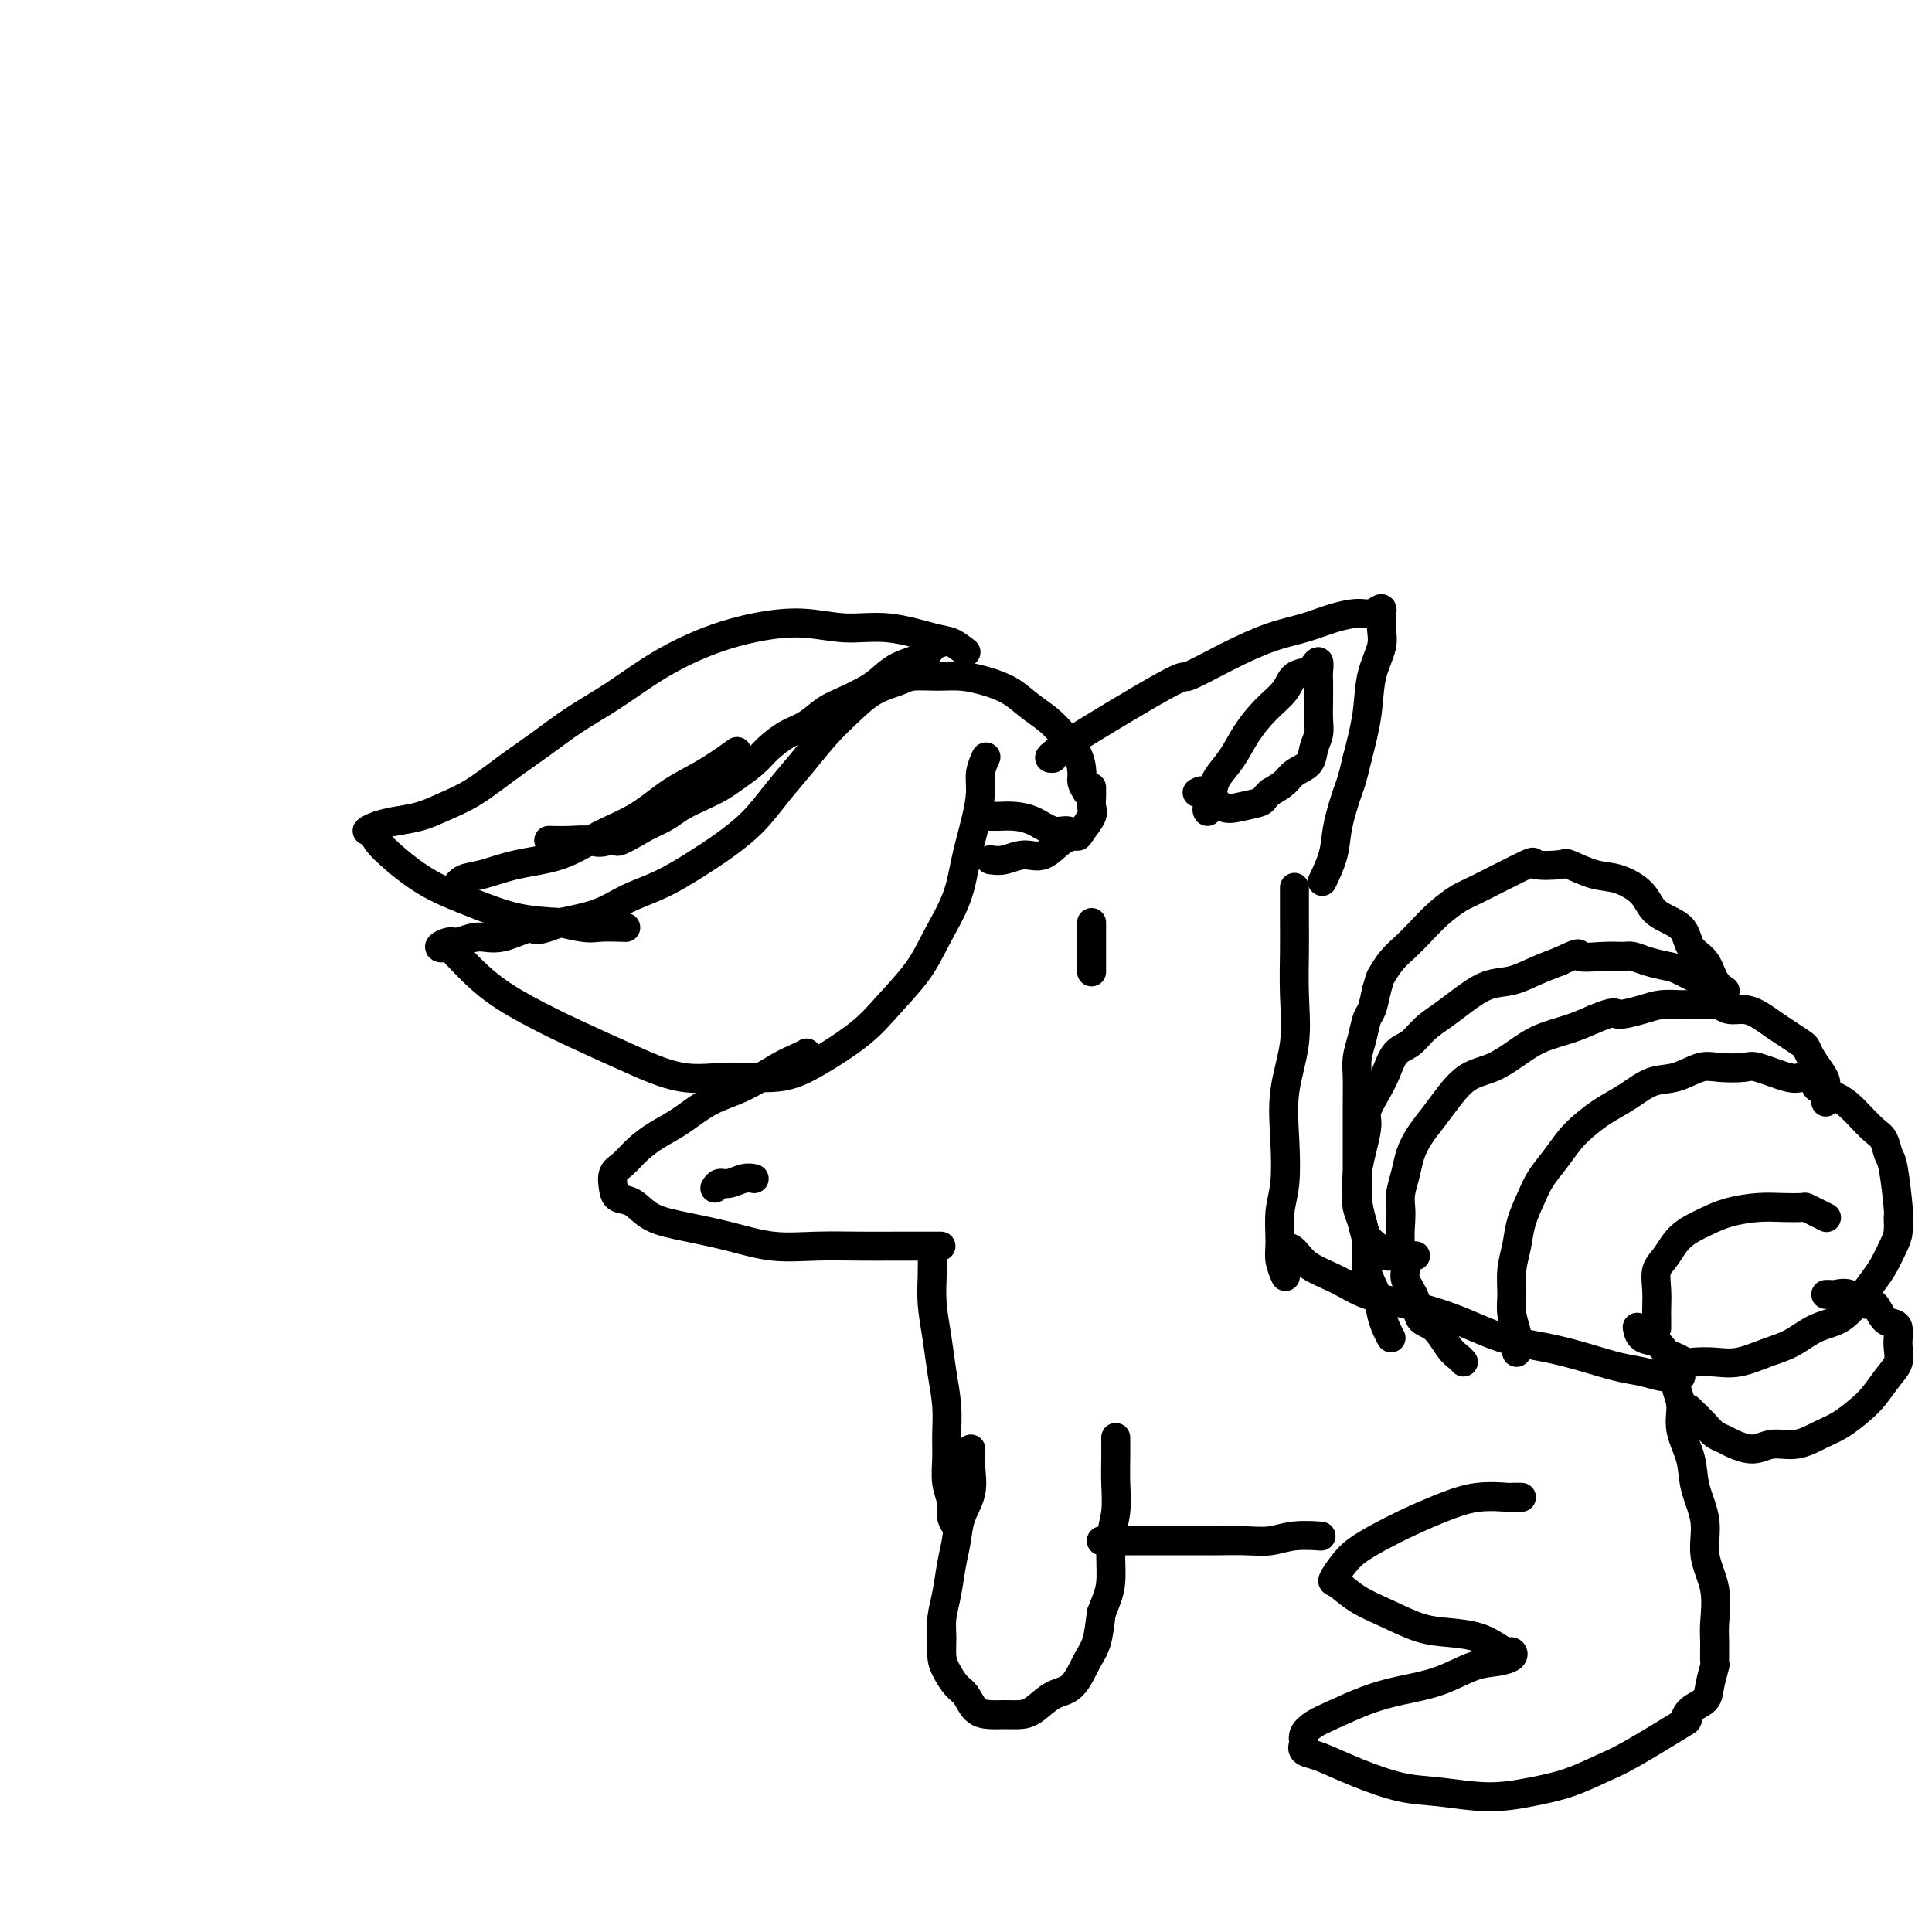 <svg viewBox='0 0 400 400' version='1.1' xmlns='http://www.w3.org/2000/svg' xmlns:xlink='http://www.w3.org/1999/xlink'><g fill='none' stroke='#000000' stroke-width='6' stroke-linecap='round' stroke-linejoin='round'><path d='M218,157c-0.894,0.055 -1.788,0.110 3,-3c4.788,-3.110 15.258,-9.385 20,-12c4.742,-2.615 3.754,-1.569 5,-2c1.246,-0.431 4.725,-2.340 8,-4c3.275,-1.660 6.347,-3.070 9,-4c2.653,-0.930 4.886,-1.378 7,-2c2.114,-0.622 4.107,-1.416 6,-2c1.893,-0.584 3.684,-0.957 5,-1c1.316,-0.043 2.156,0.246 3,0c0.844,-0.246 1.692,-1.026 2,-1c0.308,0.026 0.076,0.857 0,1c-0.076,0.143 0.006,-0.401 0,0c-0.006,0.401 -0.098,1.748 0,3c0.098,1.252 0.387,2.408 0,4c-0.387,1.592 -1.450,3.621 -2,6c-0.550,2.379 -0.586,5.108 -1,8c-0.414,2.892 -1.207,5.946 -2,9'/><path d='M281,157c-1.113,4.795 -1.395,5.282 -2,7c-0.605,1.718 -1.533,4.667 -2,7c-0.467,2.333 -0.472,4.051 -1,6c-0.528,1.949 -1.579,4.128 -2,5c-0.421,0.872 -0.210,0.436 0,0'/><path d='M225,164c-0.433,-0.713 -0.867,-1.426 -1,-2c-0.133,-0.574 0.033,-1.010 0,-2c-0.033,-0.990 -0.265,-2.534 -1,-4c-0.735,-1.466 -1.973,-2.855 -3,-4c-1.027,-1.145 -1.841,-2.048 -3,-3c-1.159,-0.952 -2.661,-1.954 -4,-3c-1.339,-1.046 -2.516,-2.137 -4,-3c-1.484,-0.863 -3.277,-1.497 -5,-2c-1.723,-0.503 -3.377,-0.877 -5,-1c-1.623,-0.123 -3.217,0.003 -5,0c-1.783,-0.003 -3.757,-0.134 -5,0c-1.243,0.134 -1.756,0.533 -3,1c-1.244,0.467 -3.220,1.001 -5,2c-1.780,0.999 -3.363,2.465 -5,4c-1.637,1.535 -3.329,3.141 -5,5c-1.671,1.859 -3.323,3.970 -5,6c-1.677,2.030 -3.380,3.979 -5,6c-1.620,2.021 -3.156,4.116 -5,6c-1.844,1.884 -3.995,3.558 -6,5c-2.005,1.442 -3.863,2.652 -6,4c-2.137,1.348 -4.552,2.836 -7,4c-2.448,1.164 -4.928,2.006 -7,3c-2.072,0.994 -3.735,2.141 -6,3c-2.265,0.859 -5.133,1.429 -8,2'/><path d='M116,191c-6.320,2.576 -5.121,1.015 -6,1c-0.879,-0.015 -3.838,1.516 -6,2c-2.162,0.484 -3.528,-0.079 -5,0c-1.472,0.079 -3.051,0.800 -4,1c-0.949,0.200 -1.268,-0.121 -2,0c-0.732,0.121 -1.876,0.685 -2,1c-0.124,0.315 0.773,0.383 1,0c0.227,-0.383 -0.215,-1.216 1,0c1.215,1.216 4.089,4.481 7,7c2.911,2.519 5.859,4.293 9,6c3.141,1.707 6.473,3.349 10,5c3.527,1.651 7.247,3.312 11,5c3.753,1.688 7.539,3.405 11,4c3.461,0.595 6.598,0.069 10,0c3.402,-0.069 7.071,0.318 10,0c2.929,-0.318 5.118,-1.341 8,-3c2.882,-1.659 6.456,-3.953 9,-6c2.544,-2.047 4.057,-3.846 6,-6c1.943,-2.154 4.317,-4.661 6,-7c1.683,-2.339 2.676,-4.509 4,-7c1.324,-2.491 2.981,-5.303 4,-8c1.019,-2.697 1.401,-5.280 2,-8c0.599,-2.720 1.415,-5.577 2,-8c0.585,-2.423 0.940,-4.412 1,-6c0.060,-1.588 -0.176,-2.774 0,-4c0.176,-1.226 0.765,-2.493 1,-3c0.235,-0.507 0.118,-0.253 0,0'/><path d='M200,135c-1.030,-0.795 -2.060,-1.590 -3,-2c-0.940,-0.410 -1.791,-0.434 -4,-1c-2.209,-0.566 -5.777,-1.675 -9,-2c-3.223,-0.325 -6.102,0.133 -9,0c-2.898,-0.133 -5.816,-0.858 -9,-1c-3.184,-0.142 -6.636,0.299 -10,1c-3.364,0.701 -6.642,1.663 -10,3c-3.358,1.337 -6.798,3.048 -10,5c-3.202,1.952 -6.168,4.143 -9,6c-2.832,1.857 -5.530,3.379 -8,5c-2.470,1.621 -4.711,3.341 -7,5c-2.289,1.659 -4.625,3.257 -7,5c-2.375,1.743 -4.789,3.633 -7,5c-2.211,1.367 -4.219,2.213 -6,3c-1.781,0.787 -3.335,1.516 -5,2c-1.665,0.484 -3.440,0.723 -5,1c-1.560,0.277 -2.906,0.593 -4,1c-1.094,0.407 -1.938,0.905 -2,1c-0.062,0.095 0.658,-0.215 1,0c0.342,0.215 0.307,0.954 1,2c0.693,1.046 2.114,2.399 4,4c1.886,1.601 4.238,3.450 7,5c2.762,1.550 5.936,2.802 9,4c3.064,1.198 6.018,2.342 9,3c2.982,0.658 5.991,0.829 9,1'/><path d='M116,191c5.690,1.464 6.417,1.125 8,1c1.583,-0.125 4.024,-0.036 5,0c0.976,0.036 0.488,0.018 0,0'/><path d='M167,218c-0.558,0.300 -1.117,0.601 -2,1c-0.883,0.399 -2.091,0.897 -4,2c-1.909,1.103 -4.520,2.812 -7,4c-2.480,1.188 -4.828,1.855 -7,3c-2.172,1.145 -4.169,2.767 -6,4c-1.831,1.233 -3.496,2.077 -5,3c-1.504,0.923 -2.846,1.925 -4,3c-1.154,1.075 -2.118,2.223 -3,3c-0.882,0.777 -1.680,1.185 -2,2c-0.320,0.815 -0.161,2.039 0,3c0.161,0.961 0.325,1.661 1,2c0.675,0.339 1.860,0.319 3,1c1.140,0.681 2.233,2.063 4,3c1.767,0.937 4.207,1.428 7,2c2.793,0.572 5.940,1.225 9,2c3.060,0.775 6.033,1.672 9,2c2.967,0.328 5.928,0.088 9,0c3.072,-0.088 6.257,-0.024 9,0c2.743,0.024 5.046,0.006 8,0c2.954,-0.006 6.558,-0.002 8,0c1.442,0.002 0.721,0.001 0,0'/><path d='M268,184c-0.000,-0.252 -0.001,-0.504 0,0c0.001,0.504 0.002,1.765 0,3c-0.002,1.235 -0.008,2.444 0,4c0.008,1.556 0.030,3.458 0,6c-0.030,2.542 -0.112,5.722 0,9c0.112,3.278 0.419,6.654 0,10c-0.419,3.346 -1.562,6.664 -2,10c-0.438,3.336 -0.171,6.692 0,10c0.171,3.308 0.246,6.568 0,9c-0.246,2.432 -0.812,4.036 -1,6c-0.188,1.964 0.001,4.289 0,6c-0.001,1.711 -0.193,2.807 0,4c0.193,1.193 0.769,2.484 1,3c0.231,0.516 0.115,0.258 0,0'/><path d='M193,259c0.024,1.602 0.049,3.203 0,5c-0.049,1.797 -0.171,3.789 0,6c0.171,2.211 0.635,4.642 1,7c0.365,2.358 0.633,4.644 1,7c0.367,2.356 0.834,4.784 1,7c0.166,2.216 0.029,4.221 0,6c-0.029,1.779 0.048,3.332 0,5c-0.048,1.668 -0.223,3.453 0,5c0.223,1.547 0.843,2.858 1,4c0.157,1.142 -0.150,2.115 0,3c0.150,0.885 0.757,1.681 1,2c0.243,0.319 0.121,0.159 0,0'/><path d='M266,258c0.652,0.153 1.303,0.305 2,1c0.697,0.695 1.438,1.931 3,3c1.562,1.069 3.944,1.970 6,3c2.056,1.030 3.786,2.187 6,3c2.214,0.813 4.911,1.281 8,2c3.089,0.719 6.569,1.688 10,3c3.431,1.312 6.812,2.967 10,4c3.188,1.033 6.184,1.443 9,2c2.816,0.557 5.451,1.259 8,2c2.549,0.741 5.011,1.519 7,2c1.989,0.481 3.503,0.665 5,1c1.497,0.335 2.976,0.822 4,1c1.024,0.178 1.594,0.048 2,0c0.406,-0.048 0.648,-0.013 1,0c0.352,0.013 0.815,0.004 1,0c0.185,-0.004 0.093,-0.002 0,0'/><path d='M315,310c-0.870,-0.011 -1.739,-0.022 -2,0c-0.261,0.022 0.087,0.078 -1,0c-1.087,-0.078 -3.610,-0.289 -6,0c-2.390,0.289 -4.646,1.077 -7,2c-2.354,0.923 -4.807,1.981 -7,3c-2.193,1.019 -4.128,1.997 -6,3c-1.872,1.003 -3.682,2.029 -5,3c-1.318,0.971 -2.144,1.887 -3,3c-0.856,1.113 -1.742,2.424 -2,3c-0.258,0.576 0.113,0.417 1,1c0.887,0.583 2.292,1.910 4,3c1.708,1.090 3.721,1.945 6,3c2.279,1.055 4.824,2.311 7,3c2.176,0.689 3.984,0.811 6,1c2.016,0.189 4.241,0.446 6,1c1.759,0.554 3.052,1.406 4,2c0.948,0.594 1.551,0.931 2,1c0.449,0.069 0.745,-0.130 1,0c0.255,0.130 0.468,0.587 0,1c-0.468,0.413 -1.616,0.781 -3,1c-1.384,0.219 -3.003,0.289 -5,1c-1.997,0.711 -4.373,2.063 -7,3c-2.627,0.937 -5.506,1.458 -8,2c-2.494,0.542 -4.602,1.104 -7,2c-2.398,0.896 -5.086,2.127 -7,3c-1.914,0.873 -3.054,1.389 -4,2c-0.946,0.611 -1.699,1.317 -2,2c-0.301,0.683 -0.151,1.341 0,2'/><path d='M270,361c-0.802,1.357 0.192,1.750 1,2c0.808,0.250 1.430,0.359 3,1c1.570,0.641 4.087,1.816 7,3c2.913,1.184 6.223,2.379 9,3c2.777,0.621 5.022,0.668 8,1c2.978,0.332 6.688,0.949 10,1c3.312,0.051 6.227,-0.464 9,-1c2.773,-0.536 5.404,-1.095 8,-2c2.596,-0.905 5.155,-2.158 7,-3c1.845,-0.842 2.974,-1.275 6,-3c3.026,-1.725 7.948,-4.743 10,-6c2.052,-1.257 1.233,-0.755 1,-1c-0.233,-0.245 0.120,-1.239 1,-2c0.880,-0.761 2.289,-1.288 3,-2c0.711,-0.712 0.726,-1.608 1,-3c0.274,-1.392 0.808,-3.280 1,-4c0.192,-0.720 0.043,-0.273 0,-1c-0.043,-0.727 0.018,-2.628 0,-4c-0.018,-1.372 -0.117,-2.214 0,-4c0.117,-1.786 0.450,-4.517 0,-7c-0.450,-2.483 -1.684,-4.718 -2,-7c-0.316,-2.282 0.284,-4.609 0,-7c-0.284,-2.391 -1.453,-4.845 -2,-7c-0.547,-2.155 -0.472,-4.010 -1,-6c-0.528,-1.990 -1.658,-4.113 -2,-6c-0.342,-1.887 0.104,-3.537 0,-5c-0.104,-1.463 -0.759,-2.740 -1,-4c-0.241,-1.260 -0.069,-2.503 0,-3c0.069,-0.497 0.034,-0.249 0,0'/><path d='M201,300c0.015,0.203 0.029,0.405 0,1c-0.029,0.595 -0.102,1.581 0,3c0.102,1.419 0.378,3.271 0,5c-0.378,1.729 -1.412,3.337 -2,5c-0.588,1.663 -0.732,3.382 -1,5c-0.268,1.618 -0.661,3.136 -1,5c-0.339,1.864 -0.625,4.073 -1,6c-0.375,1.927 -0.841,3.570 -1,5c-0.159,1.430 -0.012,2.647 0,4c0.012,1.353 -0.111,2.842 0,4c0.111,1.158 0.455,1.985 1,3c0.545,1.015 1.289,2.219 2,3c0.711,0.781 1.387,1.138 2,2c0.613,0.862 1.164,2.230 2,3c0.836,0.770 1.959,0.942 3,1c1.041,0.058 2.001,0.002 3,0c0.999,-0.002 2.039,0.050 3,0c0.961,-0.050 1.844,-0.202 3,-1c1.156,-0.798 2.586,-2.241 4,-3c1.414,-0.759 2.812,-0.832 4,-2c1.188,-1.168 2.166,-3.430 3,-5c0.834,-1.570 1.524,-2.449 2,-4c0.476,-1.551 0.738,-3.776 1,-6'/><path d='M228,334c1.397,-3.497 1.891,-4.738 2,-7c0.109,-2.262 -0.167,-5.545 0,-8c0.167,-2.455 0.777,-4.080 1,-6c0.223,-1.920 0.060,-4.133 0,-6c-0.060,-1.867 -0.016,-3.387 0,-5c0.016,-1.613 0.005,-3.318 0,-4c-0.005,-0.682 -0.002,-0.341 0,0'/><path d='M228,319c0.105,0.000 0.210,0.000 1,0c0.790,-0.000 2.265,-0.000 4,0c1.735,0.000 3.730,0.001 6,0c2.270,-0.001 4.814,-0.004 7,0c2.186,0.004 4.012,0.015 6,0c1.988,-0.015 4.138,-0.057 6,0c1.862,0.057 3.437,0.211 5,0c1.563,-0.211 3.113,-0.788 5,-1c1.887,-0.212 4.111,-0.061 5,0c0.889,0.061 0.445,0.030 0,0'/><path d='M314,280c-0.031,-0.716 -0.062,-1.432 0,-2c0.062,-0.568 0.216,-0.986 0,-2c-0.216,-1.014 -0.802,-2.622 -1,-4c-0.198,-1.378 -0.008,-2.525 0,-4c0.008,-1.475 -0.164,-3.279 0,-5c0.164,-1.721 0.666,-3.359 1,-5c0.334,-1.641 0.501,-3.286 1,-5c0.499,-1.714 1.329,-3.498 2,-5c0.671,-1.502 1.182,-2.723 2,-4c0.818,-1.277 1.943,-2.610 3,-4c1.057,-1.390 2.046,-2.839 3,-4c0.954,-1.161 1.874,-2.036 3,-3c1.126,-0.964 2.458,-2.017 4,-3c1.542,-0.983 3.296,-1.896 5,-3c1.704,-1.104 3.360,-2.401 5,-3c1.640,-0.599 3.265,-0.502 5,-1c1.735,-0.498 3.581,-1.590 5,-2c1.419,-0.410 2.411,-0.137 4,0c1.589,0.137 3.777,0.140 5,0c1.223,-0.140 1.483,-0.422 3,0c1.517,0.422 4.291,1.549 6,2c1.709,0.451 2.355,0.225 3,0'/><path d='M373,223c3.728,0.668 2.550,1.338 3,2c0.450,0.662 2.530,1.317 4,2c1.470,0.683 2.330,1.395 3,2c0.670,0.605 1.149,1.104 2,2c0.851,0.896 2.074,2.188 3,3c0.926,0.812 1.554,1.143 2,2c0.446,0.857 0.708,2.239 1,3c0.292,0.761 0.612,0.902 1,3c0.388,2.098 0.844,6.155 1,8c0.156,1.845 0.012,1.480 0,2c-0.012,0.520 0.108,1.926 0,3c-0.108,1.074 -0.443,1.814 -1,3c-0.557,1.186 -1.337,2.816 -2,4c-0.663,1.184 -1.208,1.921 -2,3c-0.792,1.079 -1.830,2.501 -3,4c-1.170,1.499 -2.472,3.075 -4,4c-1.528,0.925 -3.282,1.201 -5,2c-1.718,0.799 -3.398,2.123 -5,3c-1.602,0.877 -3.125,1.308 -5,2c-1.875,0.692 -4.102,1.646 -6,2c-1.898,0.354 -3.467,0.107 -5,0c-1.533,-0.107 -3.028,-0.074 -4,0c-0.972,0.074 -1.419,0.190 -2,0c-0.581,-0.190 -1.294,-0.685 -2,-1c-0.706,-0.315 -1.405,-0.449 -2,-1c-0.595,-0.551 -1.087,-1.519 -2,-2c-0.913,-0.481 -2.246,-0.476 -3,-1c-0.754,-0.524 -0.930,-1.578 -1,-2c-0.070,-0.422 -0.035,-0.211 0,0'/><path d='M343,275c0.003,-0.712 0.006,-1.425 0,-2c-0.006,-0.575 -0.023,-1.014 0,-2c0.023,-0.986 0.084,-2.519 0,-4c-0.084,-1.481 -0.314,-2.911 0,-4c0.314,-1.089 1.171,-1.837 2,-3c0.829,-1.163 1.631,-2.743 3,-4c1.369,-1.257 3.306,-2.193 5,-3c1.694,-0.807 3.146,-1.485 5,-2c1.854,-0.515 4.110,-0.867 6,-1c1.890,-0.133 3.414,-0.046 5,0c1.586,0.046 3.234,0.051 4,0c0.766,-0.051 0.649,-0.158 1,0c0.351,0.158 1.172,0.581 2,1c0.828,0.419 1.665,0.834 2,1c0.335,0.166 0.167,0.083 0,0'/><path d='M303,282c-0.264,-0.308 -0.528,-0.616 -1,-1c-0.472,-0.384 -1.154,-0.844 -2,-2c-0.846,-1.156 -1.858,-3.008 -3,-4c-1.142,-0.992 -2.415,-1.124 -3,-2c-0.585,-0.876 -0.482,-2.496 -1,-4c-0.518,-1.504 -1.655,-2.892 -2,-4c-0.345,-1.108 0.103,-1.937 0,-3c-0.103,-1.063 -0.756,-2.360 -1,-4c-0.244,-1.640 -0.077,-3.625 0,-5c0.077,-1.375 0.064,-2.142 0,-3c-0.064,-0.858 -0.180,-1.807 0,-3c0.180,-1.193 0.655,-2.628 1,-4c0.345,-1.372 0.559,-2.679 1,-4c0.441,-1.321 1.110,-2.657 2,-4c0.890,-1.343 2.001,-2.694 3,-4c0.999,-1.306 1.885,-2.566 3,-4c1.115,-1.434 2.457,-3.042 4,-4c1.543,-0.958 3.286,-1.268 5,-2c1.714,-0.732 3.397,-1.887 5,-3c1.603,-1.113 3.124,-2.184 5,-3c1.876,-0.816 4.107,-1.376 6,-2c1.893,-0.624 3.446,-1.312 5,-2'/><path d='M330,211c4.901,-2.038 4.154,-1.135 5,-1c0.846,0.135 3.285,-0.500 5,-1c1.715,-0.500 2.707,-0.867 4,-1c1.293,-0.133 2.888,-0.032 4,0c1.112,0.032 1.743,-0.006 3,0c1.257,0.006 3.141,0.056 4,0c0.859,-0.056 0.694,-0.219 1,0c0.306,0.219 1.081,0.821 2,1c0.919,0.179 1.980,-0.064 3,0c1.020,0.064 2.000,0.436 3,1c1.000,0.564 2.021,1.319 3,2c0.979,0.681 1.915,1.288 3,2c1.085,0.712 2.319,1.528 3,2c0.681,0.472 0.809,0.601 1,1c0.191,0.399 0.443,1.067 1,2c0.557,0.933 1.417,2.131 2,3c0.583,0.869 0.888,1.408 1,2c0.112,0.592 0.030,1.236 0,2c-0.030,0.764 -0.009,1.647 0,2c0.009,0.353 0.004,0.177 0,0'/><path d='M378,268c0.380,-0.018 0.759,-0.036 1,0c0.241,0.036 0.343,0.125 1,0c0.657,-0.125 1.867,-0.465 3,0c1.133,0.465 2.188,1.734 3,2c0.812,0.266 1.380,-0.473 2,0c0.620,0.473 1.290,2.156 2,3c0.710,0.844 1.460,0.848 2,1c0.540,0.152 0.872,0.451 1,1c0.128,0.549 0.053,1.347 0,2c-0.053,0.653 -0.085,1.161 0,2c0.085,0.839 0.288,2.010 0,3c-0.288,0.990 -1.065,1.798 -2,3c-0.935,1.202 -2.027,2.799 -3,4c-0.973,1.201 -1.828,2.005 -3,3c-1.172,0.995 -2.661,2.180 -4,3c-1.339,0.820 -2.526,1.274 -4,2c-1.474,0.726 -3.234,1.722 -5,2c-1.766,0.278 -3.537,-0.163 -5,0c-1.463,0.163 -2.617,0.929 -4,1c-1.383,0.071 -2.995,-0.552 -4,-1c-1.005,-0.448 -1.405,-0.719 -2,-1c-0.595,-0.281 -1.386,-0.570 -2,-1c-0.614,-0.430 -1.050,-1.000 -2,-2c-0.950,-1.000 -2.414,-2.428 -3,-3c-0.586,-0.572 -0.293,-0.286 0,0'/><path d='M288,277c-0.323,-0.595 -0.646,-1.190 -1,-2c-0.354,-0.810 -0.739,-1.836 -1,-3c-0.261,-1.164 -0.399,-2.467 -1,-4c-0.601,-1.533 -1.664,-3.298 -2,-5c-0.336,-1.702 0.056,-3.342 0,-5c-0.056,-1.658 -0.561,-3.333 -1,-5c-0.439,-1.667 -0.813,-3.327 -1,-5c-0.187,-1.673 -0.188,-3.360 0,-5c0.188,-1.640 0.564,-3.232 1,-5c0.436,-1.768 0.931,-3.713 1,-5c0.069,-1.287 -0.288,-1.915 0,-3c0.288,-1.085 1.220,-2.625 2,-4c0.780,-1.375 1.408,-2.584 2,-4c0.592,-1.416 1.147,-3.039 2,-4c0.853,-0.961 2.005,-1.259 3,-2c0.995,-0.741 1.833,-1.924 3,-3c1.167,-1.076 2.664,-2.046 4,-3c1.336,-0.954 2.513,-1.894 4,-3c1.487,-1.106 3.285,-2.379 5,-3c1.715,-0.621 3.346,-0.590 5,-1c1.654,-0.410 3.330,-1.260 5,-2c1.670,-0.740 3.335,-1.370 5,-2'/><path d='M323,199c4.993,-2.391 3.475,-1.370 4,-1c0.525,0.370 3.093,0.089 5,0c1.907,-0.089 3.154,0.015 4,0c0.846,-0.015 1.292,-0.151 2,0c0.708,0.151 1.678,0.587 3,1c1.322,0.413 2.995,0.804 4,1c1.005,0.196 1.342,0.197 3,1c1.658,0.803 4.639,2.409 6,3c1.361,0.591 1.103,0.169 1,0c-0.103,-0.169 -0.052,-0.084 0,0'/><path d='M293,260c0.067,0.000 0.134,0.001 0,0c-0.134,-0.001 -0.470,-0.003 -1,0c-0.530,0.003 -1.254,0.013 -2,0c-0.746,-0.013 -1.513,-0.047 -2,0c-0.487,0.047 -0.694,0.176 -1,0c-0.306,-0.176 -0.713,-0.655 -1,-1c-0.287,-0.345 -0.455,-0.555 -1,-1c-0.545,-0.445 -1.466,-1.125 -2,-2c-0.534,-0.875 -0.679,-1.944 -1,-3c-0.321,-1.056 -0.818,-2.099 -1,-3c-0.182,-0.901 -0.049,-1.660 0,-3c0.049,-1.340 0.013,-3.261 0,-5c-0.013,-1.739 -0.004,-3.297 0,-5c0.004,-1.703 0.004,-3.550 0,-5c-0.004,-1.450 -0.012,-2.504 0,-4c0.012,-1.496 0.045,-3.435 0,-5c-0.045,-1.565 -0.167,-2.756 0,-4c0.167,-1.244 0.622,-2.540 1,-4c0.378,-1.460 0.679,-3.086 1,-4c0.321,-0.914 0.663,-1.118 1,-2c0.337,-0.882 0.668,-2.441 1,-4'/><path d='M285,205c0.763,-2.703 0.671,-2.460 1,-3c0.329,-0.540 1.079,-1.865 2,-3c0.921,-1.135 2.014,-2.082 3,-3c0.986,-0.918 1.867,-1.806 3,-3c1.133,-1.194 2.519,-2.695 4,-4c1.481,-1.305 3.056,-2.416 4,-3c0.944,-0.584 1.258,-0.642 4,-2c2.742,-1.358 7.913,-4.017 10,-5c2.087,-0.983 1.092,-0.290 2,0c0.908,0.290 3.721,0.177 5,0c1.279,-0.177 1.025,-0.416 2,0c0.975,0.416 3.179,1.489 5,2c1.821,0.511 3.260,0.462 5,1c1.740,0.538 3.783,1.665 5,3c1.217,1.335 1.610,2.879 3,4c1.390,1.121 3.777,1.821 5,3c1.223,1.179 1.281,2.838 2,4c0.719,1.162 2.100,1.827 3,3c0.900,1.173 1.319,2.854 2,4c0.681,1.146 1.623,1.756 2,2c0.377,0.244 0.188,0.122 0,0'/><path d='M226,191c0.000,0.829 0.000,1.659 0,2c0.000,0.341 -0.000,0.195 0,1c0.000,0.805 0.000,2.563 0,4c0.000,1.437 0.000,2.553 0,3c0.000,0.447 0.000,0.223 0,0'/><path d='M148,246c0.271,-0.453 0.542,-0.906 1,-1c0.458,-0.094 1.102,0.171 2,0c0.898,-0.171 2.049,-0.777 3,-1c0.951,-0.223 1.700,-0.064 2,0c0.300,0.064 0.150,0.032 0,0'/><path d='M250,168c-0.103,-0.150 -0.205,-0.300 0,-1c0.205,-0.700 0.718,-1.951 1,-3c0.282,-1.049 0.334,-1.897 1,-3c0.666,-1.103 1.945,-2.460 3,-4c1.055,-1.540 1.887,-3.263 3,-5c1.113,-1.737 2.507,-3.487 4,-5c1.493,-1.513 3.083,-2.789 4,-4c0.917,-1.211 1.160,-2.357 2,-3c0.840,-0.643 2.278,-0.785 3,-1c0.722,-0.215 0.730,-0.505 1,-1c0.270,-0.495 0.804,-1.196 1,-1c0.196,0.196 0.053,1.287 0,2c-0.053,0.713 -0.018,1.047 0,2c0.018,0.953 0.018,2.524 0,4c-0.018,1.476 -0.053,2.857 0,4c0.053,1.143 0.195,2.050 0,3c-0.195,0.950 -0.726,1.945 -1,3c-0.274,1.055 -0.290,2.169 -1,3c-0.710,0.831 -2.114,1.377 -3,2c-0.886,0.623 -1.253,1.321 -2,2c-0.747,0.679 -1.873,1.340 -3,2'/><path d='M263,164c-1.502,1.334 -1.257,1.667 -2,2c-0.743,0.333 -2.472,0.664 -4,1c-1.528,0.336 -2.853,0.678 -4,0c-1.147,-0.678 -2.117,-2.375 -3,-3c-0.883,-0.625 -1.681,-0.179 -2,0c-0.319,0.179 -0.160,0.089 0,0'/><path d='M204,169c0.798,-0.004 1.596,-0.007 2,0c0.404,0.007 0.415,0.025 1,0c0.585,-0.025 1.744,-0.094 3,0c1.256,0.094 2.610,0.351 4,1c1.390,0.649 2.816,1.689 4,2c1.184,0.311 2.127,-0.109 3,0c0.873,0.109 1.678,0.745 2,1c0.322,0.255 0.161,0.127 0,0'/><path d='M205,178c0.910,0.136 1.820,0.271 3,0c1.180,-0.271 2.629,-0.949 4,-1c1.371,-0.051 2.662,0.527 4,0c1.338,-0.527 2.723,-2.157 4,-3c1.277,-0.843 2.447,-0.898 3,-1c0.553,-0.102 0.488,-0.252 1,-1c0.512,-0.748 1.601,-2.094 2,-3c0.399,-0.906 0.107,-1.371 0,-2c-0.107,-0.629 -0.029,-1.423 0,-2c0.029,-0.577 0.008,-0.938 0,-1c-0.008,-0.062 -0.002,0.176 0,0c0.002,-0.176 0.001,-0.764 0,-1c-0.001,-0.236 -0.000,-0.118 0,0'/><path d='M195,133c-0.743,0.236 -1.485,0.472 -2,1c-0.515,0.528 -0.801,1.349 -2,2c-1.199,0.651 -3.310,1.132 -5,2c-1.690,0.868 -2.958,2.123 -4,3c-1.042,0.877 -1.856,1.375 -3,2c-1.144,0.625 -2.617,1.378 -4,2c-1.383,0.622 -2.676,1.114 -4,2c-1.324,0.886 -2.679,2.166 -4,3c-1.321,0.834 -2.607,1.220 -4,2c-1.393,0.780 -2.893,1.952 -4,3c-1.107,1.048 -1.823,1.971 -3,3c-1.177,1.029 -2.817,2.162 -4,3c-1.183,0.838 -1.908,1.379 -3,2c-1.092,0.621 -2.550,1.321 -4,2c-1.450,0.679 -2.890,1.337 -4,2c-1.110,0.663 -1.888,1.332 -3,2c-1.112,0.668 -2.556,1.334 -4,2'/><path d='M134,171c-10.152,5.984 -5.033,1.943 -4,1c1.033,-0.943 -2.022,1.211 -4,2c-1.978,0.789 -2.881,0.211 -4,0c-1.119,-0.211 -2.455,-0.057 -4,0c-1.545,0.057 -3.299,0.016 -4,0c-0.701,-0.016 -0.351,-0.008 0,0'/><path d='M94,184c0.545,-0.784 1.090,-1.567 2,-2c0.910,-0.433 2.184,-0.515 4,-1c1.816,-0.485 4.174,-1.371 7,-2c2.826,-0.629 6.119,-0.999 9,-2c2.881,-1.001 5.351,-2.633 8,-4c2.649,-1.367 5.478,-2.468 8,-4c2.522,-1.532 4.738,-3.493 7,-5c2.262,-1.507 4.571,-2.560 7,-4c2.429,-1.440 4.980,-3.269 6,-4c1.020,-0.731 0.510,-0.366 0,0'/></g>
</svg>